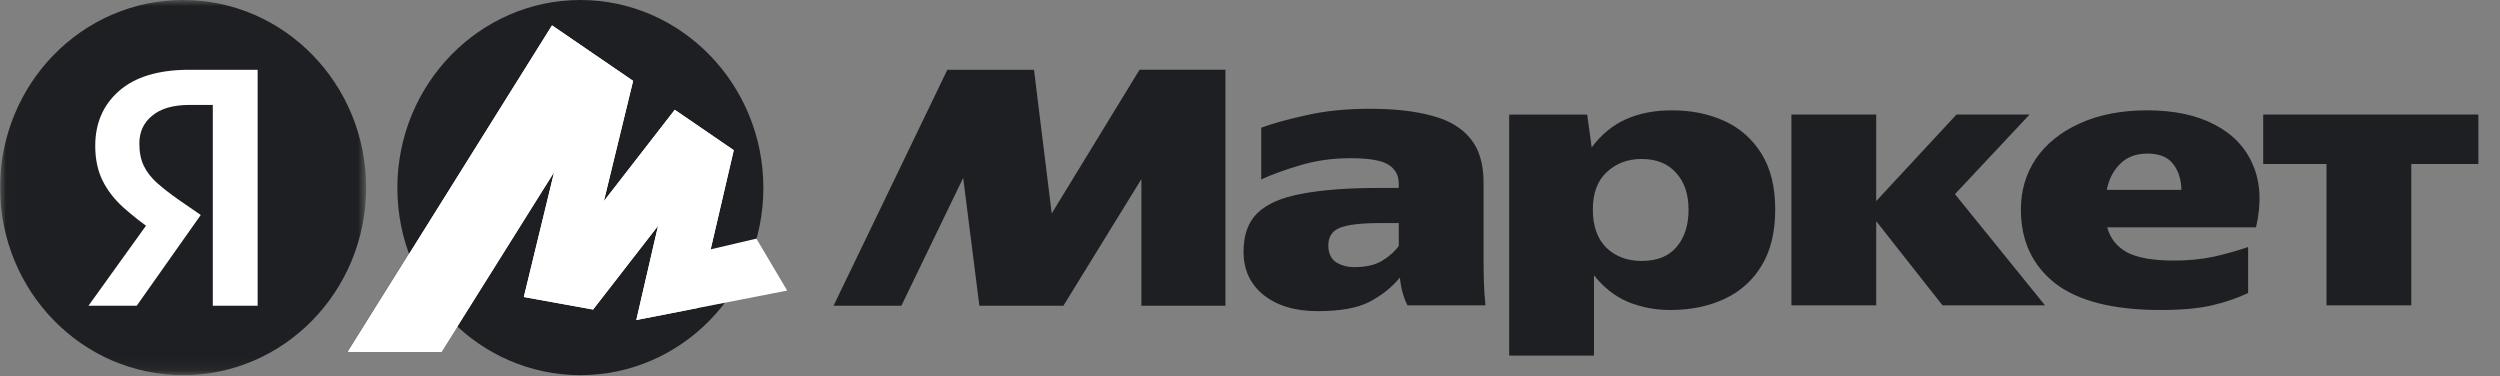 <?xml version="1.0" encoding="UTF-8"?> <svg xmlns="http://www.w3.org/2000/svg" width="206" height="31" viewBox="0 0 206 31" fill="none"><rect x="0" y="0" width="206" height="31" fill="#808080" stroke="none"/><g clip-path="url(#clip0_1459_16959)"><mask id="mask0_1459_16959" style="mask-type:luminance" maskUnits="userSpaceOnUse" x="0" y="-1" width="31" height="32"><path d="M0.008 -0L30.168 -0V30.912H0.008L0.008 -0Z" fill="white"></path></mask><g mask="url(#mask0_1459_16959)"><path d="M15.088 30.912C23.416 30.912 30.168 23.992 30.168 15.456C30.168 6.92 23.416 -0 15.088 -0C6.759 -0 0.008 6.92 0.008 15.456C0.008 23.992 6.759 30.912 15.088 30.912Z" fill="#1D1F22"></path><path d="M17.535 25.193V8.645H15.641C14.276 8.645 13.241 8.942 12.537 9.536C11.833 10.109 11.481 10.873 11.481 11.828C11.481 12.549 11.605 13.164 11.853 13.673C12.102 14.182 12.464 14.649 12.94 15.073C13.417 15.498 14.017 15.965 14.742 16.474L16.542 17.715L11.264 25.194H7.289L12.32 18.193L14.679 20.356L12.816 19.147C11.88 18.523 10.987 17.832 10.146 17.079C9.4 16.399 8.831 15.657 8.438 14.851C8.045 14.044 7.848 13.1 7.848 12.018C7.848 10.151 8.501 8.645 9.804 7.499C11.13 6.333 13.065 5.749 15.61 5.749H21.23V25.193H17.535Z" fill="white"></path></g><path d="M47.822 30.912C39.503 30.912 32.742 24.009 32.742 15.484C32.742 6.957 39.503 0 47.822 0C56.141 0 62.902 6.957 62.902 15.484C62.902 24.009 56.141 30.912 47.822 30.912Z" fill="#1D1F22"></path><path d="M45.487 2.092L28.664 28.996H36.376L46.095 13.488L45.857 13.378L43.163 24.475L48.867 25.506L54.73 17.953L54.413 17.791L52.432 26.37L64.861 23.942L62.326 19.662L57.846 20.713L58.375 21.337L60.461 12.377L55.601 9.047L49.237 17.249L49.554 17.412L52.168 6.665L45.487 2.092Z" fill="white"></path><path d="M45.487 2.092L28.664 28.996H36.376L46.095 13.488L45.857 13.378L43.163 24.475L48.867 25.506L54.73 17.953L54.413 17.791L52.432 26.37L57.429 25.394L60.461 12.377L55.601 9.047L49.237 17.249L49.554 17.412L52.168 6.665L45.487 2.092Z" fill="white"></path><path d="M68.685 25.193L78.061 5.749L85.202 5.749L86.662 17.588L93.897 5.748L100.976 5.748V25.193H94.052V14.755L87.624 25.193H80.7L79.366 14.659L74.273 25.193H68.685ZM122.245 21.343C122.245 22.001 122.256 22.648 122.276 23.284C122.297 23.921 122.339 24.546 122.401 25.161H115.973C115.82 24.856 115.696 24.536 115.601 24.207C115.474 23.771 115.391 23.323 115.352 22.871C114.69 23.676 113.851 24.344 112.837 24.875C111.844 25.385 110.425 25.639 108.583 25.639C106.721 25.639 105.23 25.193 104.112 24.303C103.015 23.412 102.467 22.224 102.467 20.738C102.467 19.359 102.849 18.299 103.615 17.556C104.402 16.792 105.623 16.262 107.28 15.965C108.935 15.645 111.057 15.487 113.644 15.487H115.259V15.136C115.259 14.458 114.979 13.938 114.42 13.577C113.862 13.217 112.816 13.036 111.285 13.036C109.774 13.036 108.366 13.238 107.061 13.641C105.779 14.023 104.733 14.405 103.926 14.787V10.522C104.837 10.182 106.058 9.843 107.59 9.504C109.142 9.144 110.912 8.963 112.899 8.963C114.907 8.963 116.604 9.154 117.991 9.536C119.379 9.897 120.434 10.522 121.158 11.414C121.883 12.283 122.245 13.493 122.245 15.042V21.343ZM124.356 9.441H130.784L131.156 12.145C131.944 11.085 132.885 10.311 133.982 9.823C135.079 9.334 136.342 9.091 137.771 9.091C139.385 9.091 140.834 9.388 142.118 9.981C143.373 10.551 144.433 11.493 145.16 12.687C145.906 13.896 146.278 15.424 146.278 17.269C146.278 19.115 145.906 20.653 145.16 21.883C144.436 23.093 143.422 24.006 142.118 24.62C140.813 25.236 139.323 25.543 137.646 25.543C136.445 25.551 135.255 25.324 134.137 24.875C133.06 24.409 132.13 23.676 131.343 22.68V29.299H124.356V9.44V9.441ZM166.522 17.269C166.522 15.699 166.936 14.299 167.765 13.068C168.613 11.838 169.814 10.874 171.366 10.173C172.939 9.452 174.792 9.091 176.924 9.091C179.139 9.091 180.992 9.483 182.482 10.268C183.993 11.053 185.049 12.167 185.649 13.609C186.27 15.052 186.353 16.76 185.897 18.733H173.633C173.881 19.645 174.43 20.335 175.279 20.802C176.148 21.248 177.431 21.47 179.128 21.47C180.308 21.47 181.405 21.364 182.42 21.151C183.374 20.935 184.317 20.67 185.246 20.356V24.143C184.355 24.568 183.362 24.907 182.265 25.161C181.188 25.416 179.771 25.543 178.011 25.543C174.14 25.543 171.252 24.812 169.348 23.348C167.464 21.863 166.522 19.837 166.522 17.269ZM186.487 9.44L204.217 9.44V13.514H198.69V25.161H191.704V13.514H186.487V9.44ZM147.613 9.44H154.599V16.569L161.213 9.44H167.237L161.088 15.996L168.51 25.161H160.064L154.599 18.224V25.161H147.613V9.44ZM176.956 12.655C176.003 12.655 175.248 12.942 174.689 13.514C174.13 14.066 173.768 14.777 173.602 15.646H179.749C179.729 14.777 179.501 14.066 179.067 13.514C178.632 12.942 177.928 12.655 176.956 12.655ZM139.137 17.269C139.137 15.996 138.795 14.988 138.111 14.246C137.45 13.483 136.497 13.1 135.255 13.1C134.117 13.1 133.164 13.461 132.399 14.182C131.633 14.883 131.25 15.911 131.25 17.269C131.25 18.627 131.622 19.677 132.368 20.42C133.134 21.142 134.096 21.502 135.255 21.502C136.539 21.502 137.501 21.12 138.142 20.356C138.805 19.593 139.137 18.564 139.137 17.269ZM115.259 18.382H113.676C112.165 18.382 111.078 18.511 110.415 18.765C109.774 19.02 109.453 19.507 109.453 20.229C109.453 20.844 109.66 21.3 110.073 21.597C110.509 21.873 111.025 22.011 111.627 22.011C112.537 22.011 113.282 21.841 113.862 21.502C114.462 21.142 114.928 20.727 115.259 20.261V18.382Z" fill="#1D1F22"></path></g><defs><clipPath id="clip0_1459_16959"><rect width="205.089" height="30.912" fill="white" transform="translate(0.012)"></rect></clipPath></defs></svg> 
